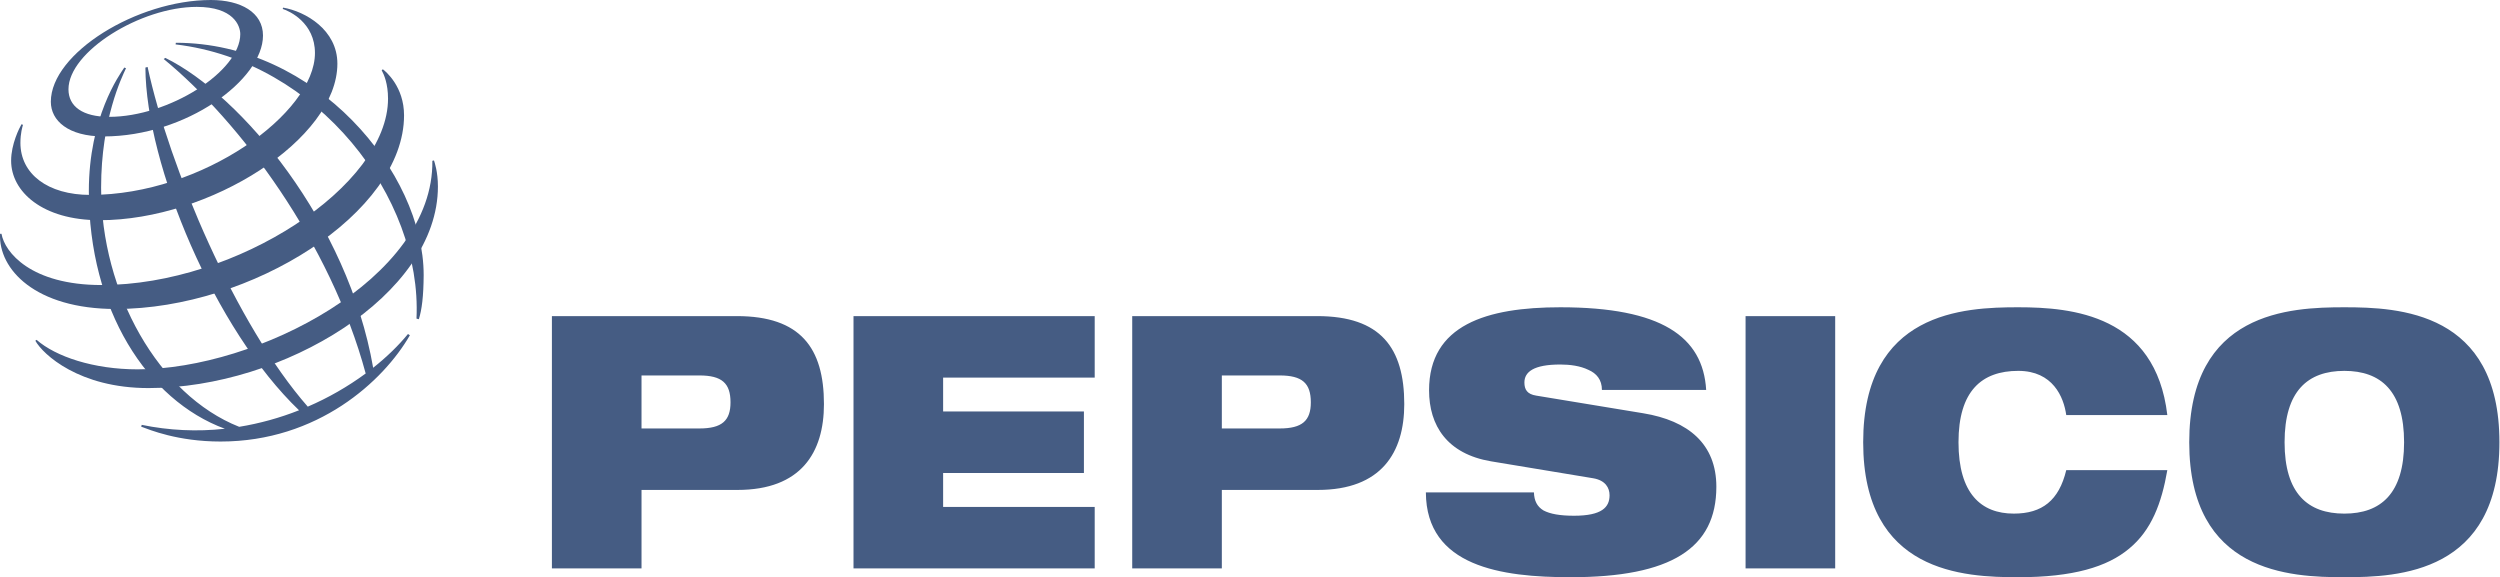 <?xml version="1.0" encoding="UTF-8" standalone="no"?>
<!DOCTYPE svg PUBLIC "-//W3C//DTD SVG 1.1//EN" "http://www.w3.org/Graphics/SVG/1.1/DTD/svg11.dtd">
<svg width="100%" height="100%" viewBox="0 0 2499 577" version="1.1" xmlns="http://www.w3.org/2000/svg" xmlns:xlink="http://www.w3.org/1999/xlink" xml:space="preserve" xmlns:serif="http://www.serif.com/" style="fill-rule:evenodd;clip-rule:evenodd;stroke-linejoin:round;stroke-miterlimit:2;">
    <g transform="matrix(1,0,0,1,-1.576,-58.504)">
        <path d="M642.838,433.804L700.661,433.804C723.222,433.804 731.801,441.589 731.801,460.656C731.801,479.016 723.217,486.792 700.661,486.792L642.838,486.792L642.838,433.804ZM553.26,626.661L642.843,626.661L642.843,548.239L738.796,548.239C802.325,548.239 825.198,510.816 825.198,462.431C825.198,406.266 801.679,374.484 738.149,374.484L553.26,374.484L553.26,626.661ZM854.741,374.484L1095.84,374.484L1095.84,435.926L944.324,435.926L944.324,469.834L1085.06,469.834L1085.06,531.302L944.324,531.302L944.324,565.206L1095.84,565.206L1095.84,626.661L854.741,626.661L854.741,374.484ZM1222.92,433.804L1280.74,433.804C1303.3,433.804 1311.88,441.589 1311.88,460.656C1311.88,479.016 1303.3,486.792 1280.74,486.792L1222.92,486.792L1222.92,433.804ZM1133.34,626.661L1222.92,626.661L1222.92,548.239L1318.86,548.239C1382.41,548.239 1405.28,510.816 1405.28,462.431C1405.28,406.266 1381.77,374.484 1318.22,374.484L1133.34,374.484L1133.34,626.661ZM1492,519.642C1448.16,512.213 1430.07,483.959 1430.07,448.649C1430.07,383.297 1487.57,365.653 1561.25,365.653C1662.26,365.653 1703.88,394.957 1707.07,448.297L1602.86,448.297C1602.86,438.052 1597.46,431.682 1589.22,428.154C1581.27,424.279 1571.11,422.868 1561.25,422.868C1534.57,422.868 1525.37,430.276 1525.37,440.881C1525.37,447.933 1528.21,452.541 1537.11,453.947L1644.16,471.6C1689.28,479.016 1717.24,502.328 1717.24,545.054C1717.24,606.53 1672.12,635.492 1571.41,635.492C1502.48,635.492 1427.19,624.899 1426.88,550.725L1534.89,550.725C1535.19,559.191 1538.06,564.841 1544.42,568.73C1551.08,572.266 1560.93,574.037 1574.9,574.037C1602.85,574.037 1610.49,565.553 1610.49,553.542C1610.49,546.125 1606.35,538.714 1594.31,536.605L1492,519.642ZM1746.45,374.484L1836.03,374.484L1836.03,626.661L1746.45,626.661L1746.45,374.484ZM2168.03,528.473C2162.31,561.674 2152.13,588.517 2129.89,606.877C2107.98,625.246 2073.66,635.492 2019.03,635.492C1964.71,635.492 1864.01,631.243 1864.01,500.579C1864.01,369.888 1964.71,365.649 2019.03,365.649C2073.02,365.649 2156.26,373.412 2168.03,473.379L2067,473.379C2064.46,455.349 2053.64,429.217 2019.03,429.217C1982.48,429.217 1959.29,449.348 1959.29,500.574C1959.29,551.788 1981.86,571.906 2014.57,571.906C2042.85,571.906 2059.69,558.84 2067,528.468L2168.03,528.468L2168.03,528.473ZM2285.24,500.583C2285.24,449.352 2308.44,429.226 2344.97,429.226C2381.5,429.226 2404.7,449.356 2404.7,500.583C2404.7,551.797 2381.5,571.915 2344.97,571.915C2308.44,571.91 2285.24,551.793 2285.24,500.583ZM2189.93,500.583C2189.93,631.243 2290.63,635.496 2344.97,635.496C2399.3,635.496 2500,631.248 2500,500.583C2500,369.893 2399.3,365.653 2344.97,365.653C2290.63,365.653 2189.93,369.888 2189.93,500.583ZM417.895,376.983C423.68,255.996 319.343,119.746 177.101,102.905L177.344,101.252C317.572,101.252 425.073,231.07 425.073,333.485C424.938,354.804 423.255,368.014 420.252,377.604L417.895,376.983ZM409.399,392.362C400.069,403.762 388.335,415.24 374.588,426.136C349.298,280.683 242.413,153.494 166.847,116.37L165.228,117.499C241.224,179.869 331.866,301.004 367.115,431.842C349.136,445.05 329.714,456.172 309.223,464.996C237.51,383.215 170.652,225.494 149.107,125.409L146.916,126.069C147.402,223.22 216.377,388.144 300.492,468.619C281.2,476.253 261.144,481.795 240.669,485.148C160.038,453.205 102.645,350.899 102.645,246.097C102.645,177.682 123.504,135.36 127.54,126.698L125.822,126.017C120.94,133.403 90.382,175.703 90.382,249.565C90.382,368.027 148.803,458.573 226.366,487.088C198.63,490.138 170.586,488.822 143.257,483.186L142.68,484.992C150.977,488.047 179.127,499.863 222.07,499.863C319.2,499.863 384.859,439.514 411.291,393.642L409.399,392.362Z" style="fill:rgb(69,92,131);"/>
        <path d="M212.359,58.504C138.727,58.504 52.39,111.645 52.39,160.22C52.39,179.01 69.578,194.884 105.153,194.884C187.737,194.884 264.462,138.146 264.462,94.027C264.462,70.811 242.166,58.504 212.359,58.504ZM241.754,92.655C241.754,129.844 170.34,175.304 110.642,175.304C84.267,175.304 70.017,164.924 70.017,147.796C70.017,110.074 142.242,65.386 198.238,65.386C234.746,65.386 241.754,83.963 241.754,92.655Z" style="fill:rgb(69,92,131);"/>
        <path d="M23.055,182.711C20.985,186.292 12.697,202.521 12.697,219.15C12.697,249.99 43.859,278.621 101.174,278.621C211.434,278.621 338.822,197.461 338.822,122.124C338.822,88.307 306.81,69.921 284.584,66.12L284.167,67.439C291.08,69.626 316.405,81.399 316.405,111.523C316.405,171.55 203.931,253.34 91.896,253.34C49.005,253.34 21.984,232.168 21.984,201.328C21.984,191.573 24.014,185.146 24.552,183.284L23.055,182.711Z" style="fill:rgb(69,92,131);"/>
        <path d="M384.282,127.757C387.307,130.053 405.467,145.188 405.467,173.811C405.467,271.405 252.555,367.371 117.368,367.371C36.751,367.371 -0,327.566 1.627,292.221L3.072,292.221C6.231,310.577 32.407,343.422 102.966,343.422C238.321,343.422 389.451,244.123 389.451,157.122C389.451,142.199 385.397,132.899 383.106,128.764L384.282,127.757Z" style="fill:rgb(69,92,131);"/>
        <path d="M435.392,218.868C436.026,220.946 439.319,230.289 439.319,244.922C439.319,353.485 284.571,446.427 149.984,446.427C80.713,446.427 44.54,412.779 36.902,399.114L38.135,398.203C57.302,414.966 95.055,427.702 139.113,427.702C257.979,427.702 435.344,337.269 433.76,219.262L435.392,218.868Z" style="fill:rgb(69,92,131);"/>
    </g>
</svg>
